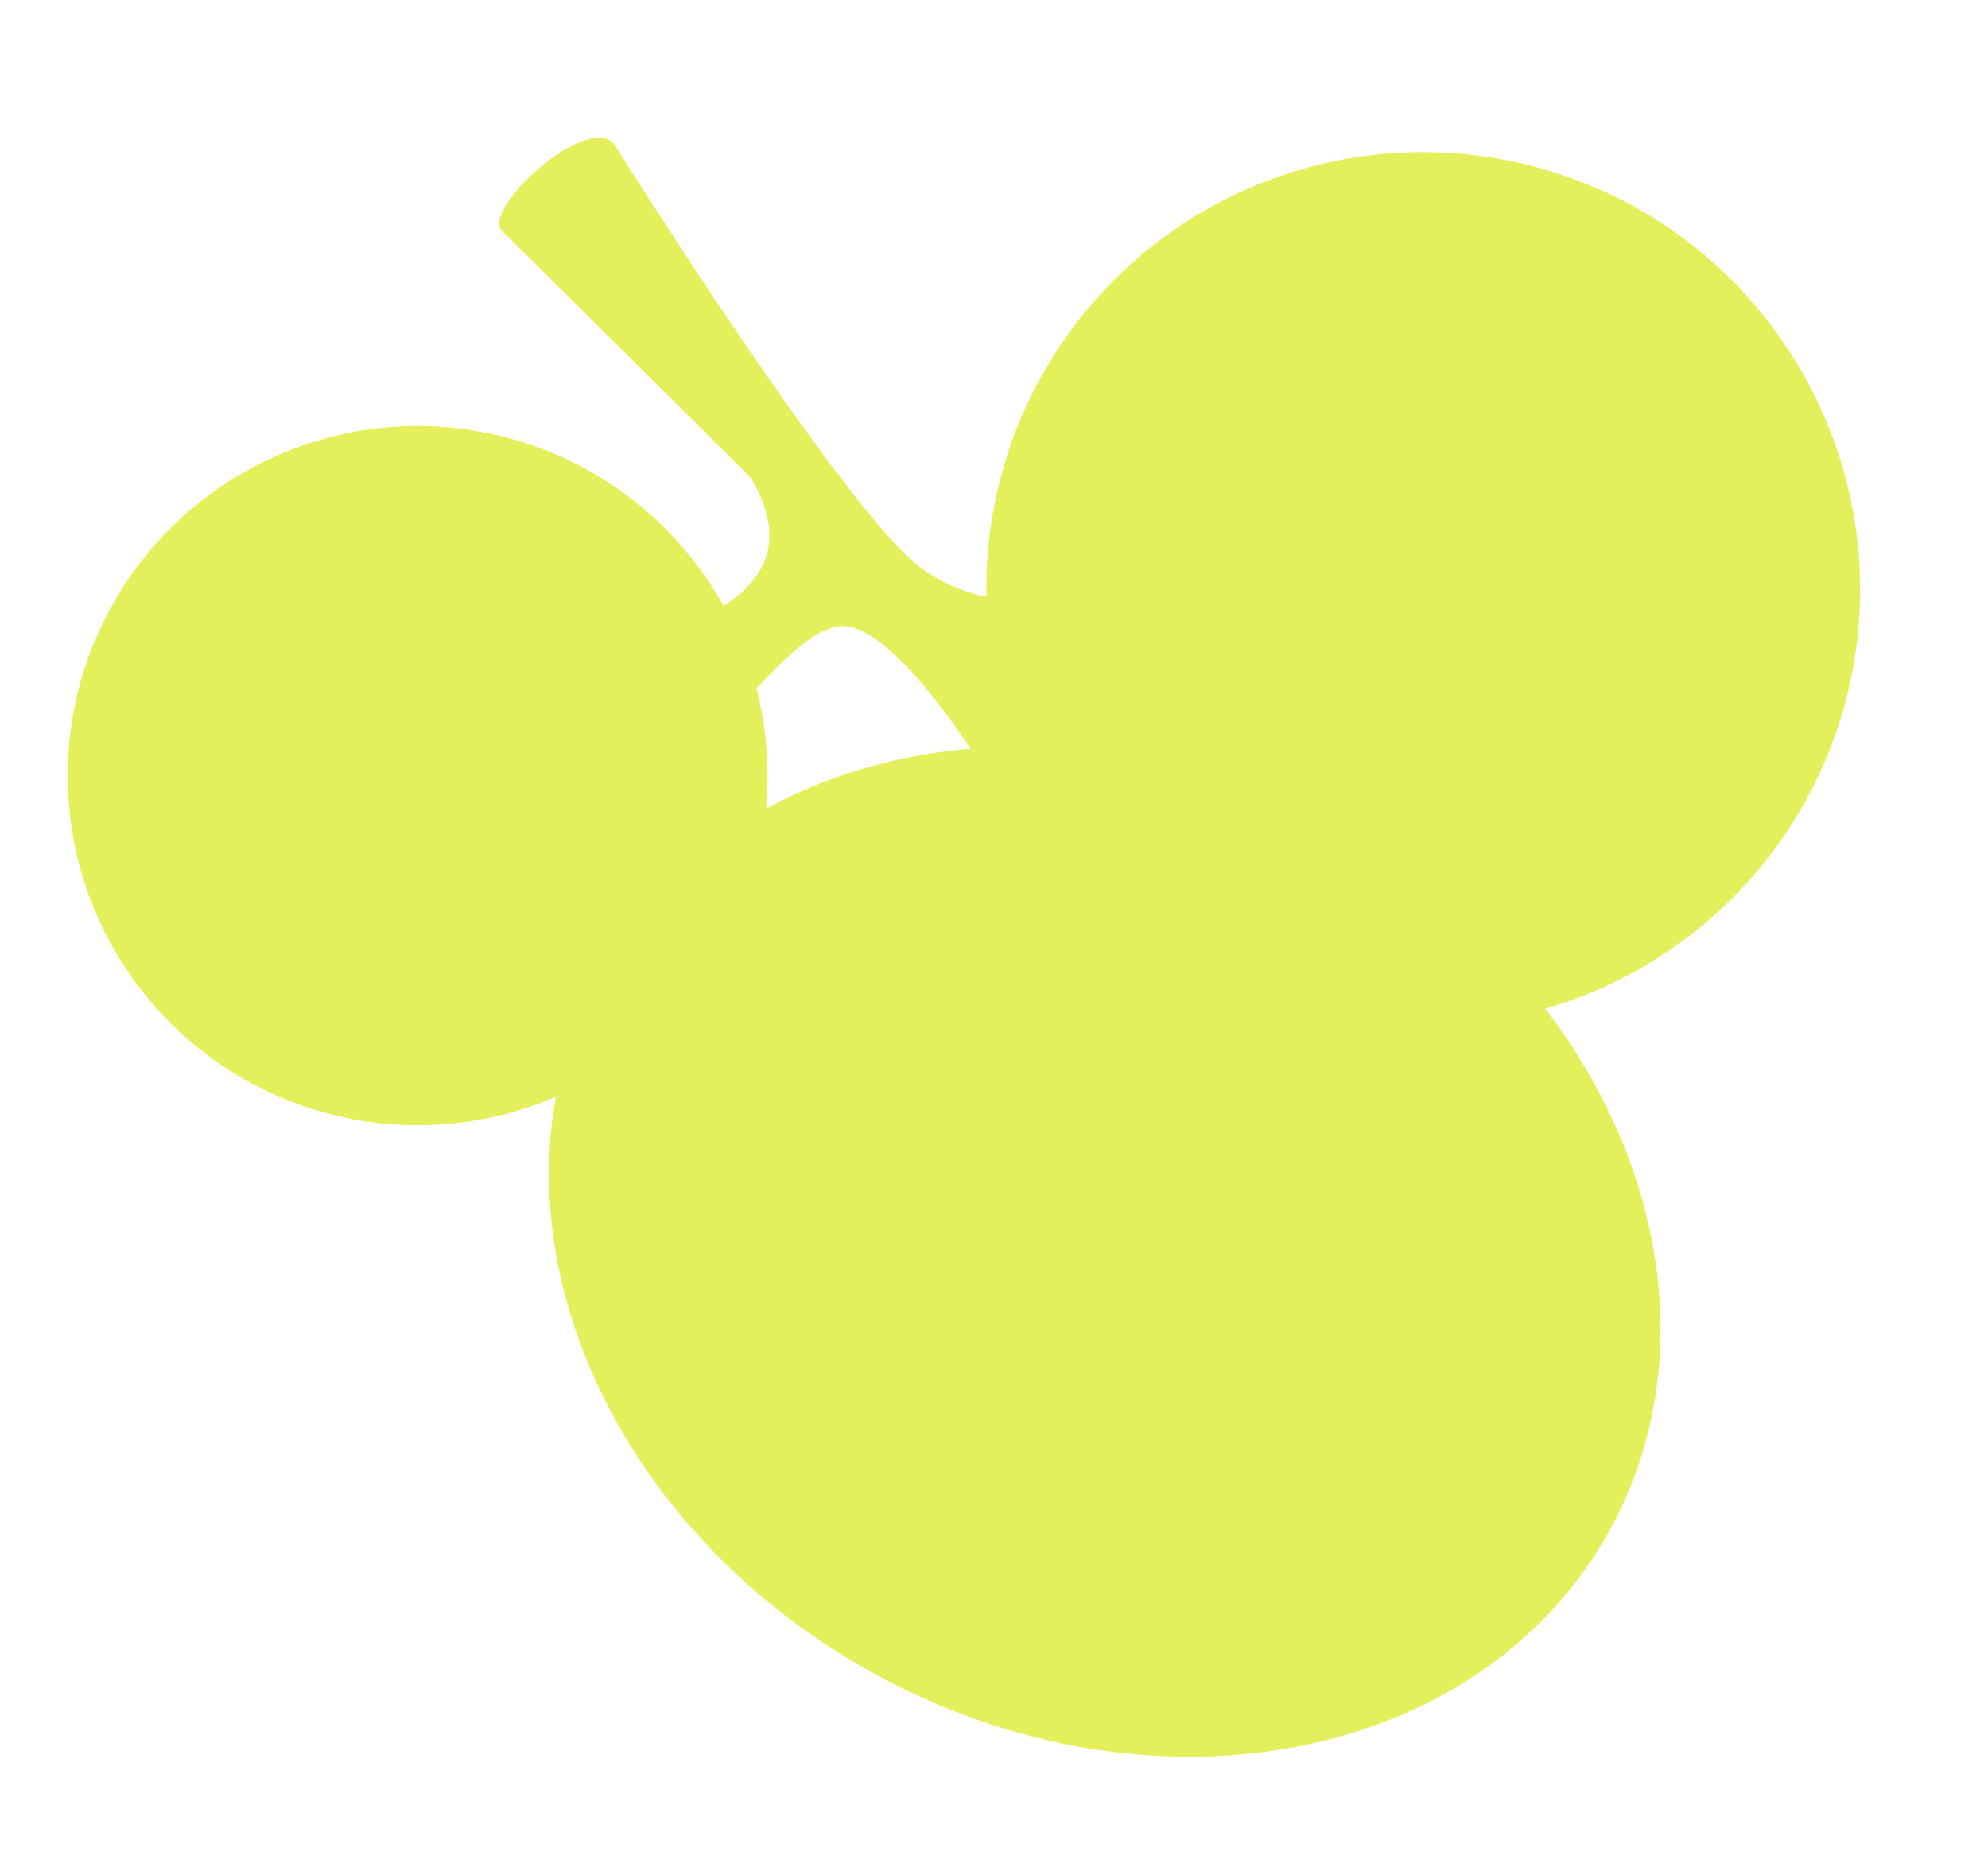 <?xml version="1.0" encoding="UTF-8"?> <svg xmlns="http://www.w3.org/2000/svg" width="1042" height="983" viewBox="0 0 1042 983" fill="none"><path d="M972.551 279.125C978.32 323.959 970.655 369.499 950.527 409.984C930.398 450.469 898.71 484.083 859.468 506.573C820.226 529.064 775.194 539.421 730.066 536.337C684.938 533.252 641.741 516.863 605.937 489.243C570.133 461.622 543.33 424.011 528.918 381.164C514.506 338.318 513.131 292.161 524.968 248.53C536.806 204.899 561.323 165.754 595.42 136.044C629.517 106.334 671.663 87.395 716.527 81.62C746.317 77.784 776.571 79.85 805.561 87.7C834.551 95.549 861.709 109.029 885.483 127.37C909.258 145.71 929.184 168.552 944.123 194.59C959.062 220.629 968.722 249.354 972.551 279.125Z" fill="#E4F05B"></path><path d="M820.992 153.745C871.75 212.839 819.43 274.483 733.274 288.45C608.594 308.69 655.657 379.64 590.225 371.704C579.143 370.378 602.481 356.294 590.837 323.527C577.527 286.115 552.224 292.465 550.175 279.947C541.826 229.168 563.66 188.719 609.205 149.7C675.435 92.864 770.283 94.703 821.056 153.796" fill="#E4F05B"></path><path d="M847.93 103.821C885.113 147.481 886.489 169.197 887.98 224.672C890.114 307.873 869.435 412.259 732.791 466.627C688.925 484.087 593.478 453.499 555.77 421.839C581.351 488.242 706.573 543.805 774.893 535.01C823.517 528.75 868.843 507.042 904.19 473.088C939.536 439.135 963.033 394.731 971.215 346.425C979.398 298.118 971.833 248.465 949.636 204.786C927.439 161.106 891.785 125.712 847.93 103.821Z" fill="#E4F05B"></path><path d="M598.746 258.286C613.333 267.344 636.914 246.768 652.219 222.103C667.524 197.439 671.302 170.743 654.231 168.914C628.791 166.216 608.185 185.607 600.058 197.232C583.307 220.944 584.144 249.23 598.746 258.286Z" fill="#E4F05B"></path><path d="M942.778 192.185C954.449 215.394 962.151 240.392 965.565 266.143C981.634 384.855 895.15 502.598 769.867 518.724C676.31 530.768 586.735 487.797 541.641 411.465C555.393 438.945 574.549 463.371 597.962 483.284C621.375 503.197 648.565 518.189 677.909 527.362C707.252 536.536 738.146 539.704 768.743 536.676C799.341 533.648 829.015 524.487 855.992 509.74C882.968 494.994 906.694 474.964 925.752 450.848C944.809 426.732 958.806 399.025 966.907 369.383C975.009 339.741 977.047 308.771 972.901 278.326C968.755 247.88 958.51 218.583 942.778 192.185Z" fill="#E4F05B"></path><path d="M781.475 488.847C787.771 500.252 823.71 499.695 842.995 489.04C862.279 478.385 881.118 450.83 874.822 439.425C868.526 428.021 838.658 444.22 819.372 454.861C800.086 465.502 775.194 477.441 781.475 488.847Z" fill="#E4F05B"></path><path d="M345.458 378.523C371 411.073 406.149 334.452 438.77 328.423C471.391 322.394 533.676 428.038 544.667 457.147C555.657 486.256 527.472 466.386 507.535 500.065C487.597 533.745 511.161 545.025 524.221 548.26C537.282 551.494 551.614 495.726 572.783 495.022C593.952 494.318 612.088 553.98 624.243 564.392C636.399 574.804 665.651 568.044 668.754 543.184C671.856 518.323 610.646 496.786 557.472 419.203C487.752 317.42 562.842 385.745 573.548 361.027C584.254 336.31 563.53 320.143 556.757 313.949C551.73 309.283 535.295 318.173 510.702 311.34C501.141 308.64 492.112 304.328 484.004 298.59C472.961 291.028 455.436 270.325 435.99 244.279C385.76 177.513 322.438 76.388 322.438 76.388C322.438 76.388 279.214 77.797 264.628 122.511C264.628 122.511 352.619 183.573 393.793 250.711C434.968 317.85 331.891 335.345 331.891 335.345C331.891 335.345 320.03 345.961 345.464 378.581" fill="#E4F05B"></path><path d="M71.586 515.708C93.183 544.828 122.937 566.891 157.085 579.109C191.233 591.326 228.241 593.148 263.428 584.345C298.616 575.542 330.402 556.509 354.768 529.653C379.133 502.797 394.983 469.324 400.313 433.468C405.642 397.612 400.213 360.984 384.71 328.215C369.207 295.447 344.328 268.01 313.219 249.375C282.11 230.74 246.168 221.744 209.94 223.524C173.711 225.305 138.823 237.782 109.687 259.378C90.337 273.706 74.002 291.704 61.614 312.343C49.226 332.981 41.029 355.857 37.49 379.661C33.952 403.466 35.142 427.734 40.992 451.077C46.842 474.421 57.238 496.383 71.586 515.708Z" fill="#E4F05B"></path><path d="M351.408 289.541C319.418 271.967 356.868 417.243 277.393 509.081C197.918 600.92 96.2 507.418 83.264 515.514C70.328 523.609 195.696 637.111 320.268 552.189C444.84 467.267 387.198 309.191 351.413 289.584" fill="#E4F05B"></path><path d="M263.078 571.195C294.07 561.112 219.562 555.526 175.573 555.977C131.585 556.427 200.489 591.547 263.078 571.195Z" fill="#E4F05B"></path><path d="M279.724 255.278C336.986 289.891 315.226 370.696 308.672 401.066C302.118 431.436 184.993 305.425 177.104 275.481C169.215 245.536 254.249 239.889 279.724 255.278Z" fill="#E4F05B"></path><path d="M126.404 328.819C180.918 332.301 161.689 398.465 126.983 392.794C92.276 387.123 105.349 327.477 126.404 328.819Z" fill="#E4F05B"></path><path d="M283.293 424.332C276.909 394.069 227.029 346.799 209.39 353.431C191.751 360.062 131.347 478.6 182.096 497.01C232.845 515.421 292.096 466.155 283.298 424.375" fill="#E4F05B"></path><path d="M264.621 122.454L393.786 250.654C412.731 283.976 401.077 303.356 379.595 318.287C413.99 310.994 441.642 293.727 420.489 262.822L293.201 113.766L264.621 122.454Z" fill="#E4F05B"></path><path d="M322.43 76.331C331.4 90.508 274.677 127.37 264.62 122.454C247.534 112.899 309.379 56.61 322.43 76.331Z" fill="#E4F05B"></path><path d="M843.258 802.929C775.537 924.574 602.292 957.424 456.46 876.312C310.628 795.2 247.149 630.852 314.858 509.223C382.566 387.595 555.822 354.714 701.67 435.839C847.518 516.963 910.967 681.301 843.258 802.929Z" fill="#E4F05B"></path><path d="M743.342 473.839C701.798 458.757 649.189 451.352 583.78 452.855C649.779 448.263 713.446 445.014 747.134 458.776L743.342 473.839Z" fill="#E4F05B"></path></svg> 